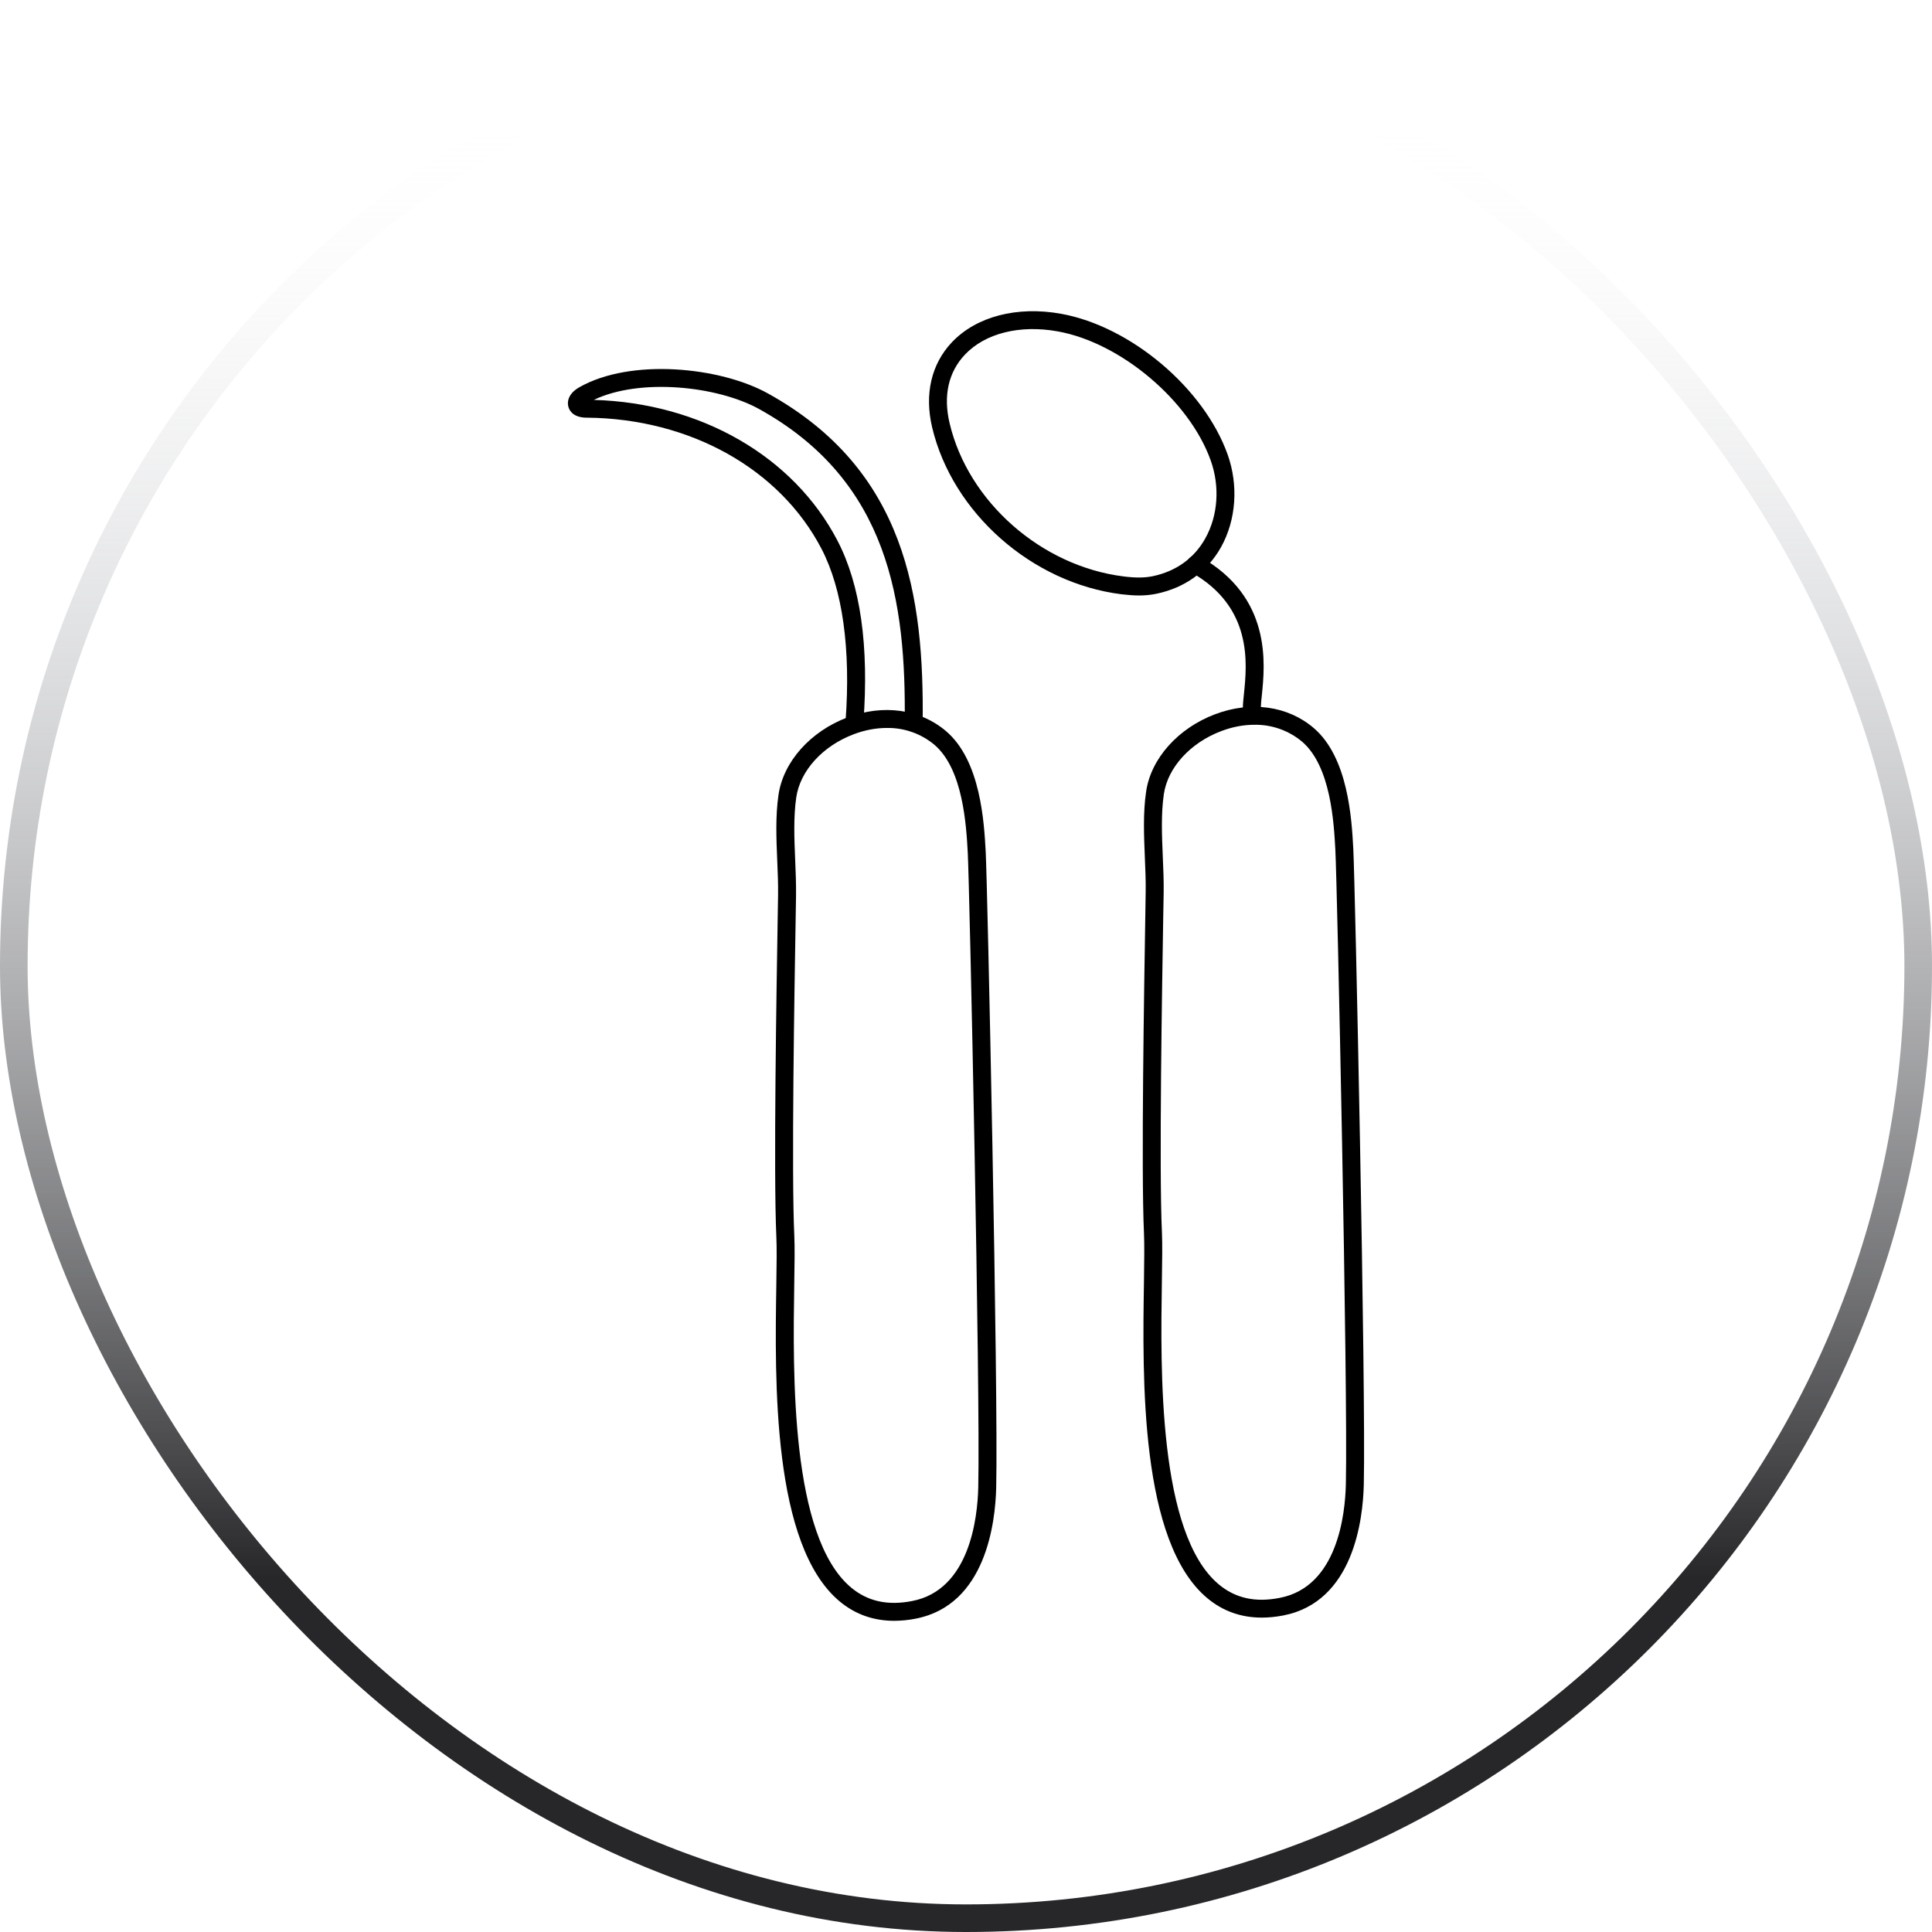 <svg width="70" height="70" viewBox="0 0 70 70" fill="none" xmlns="http://www.w3.org/2000/svg">
<rect x="0.5" y="0.5" width="69" height="69" rx="34.5" stroke="url(#paint0_linear_518_2193)"/>
<path d="M45.718 58.609C44.964 58.609 44.301 58.373 43.739 57.901C41.301 55.86 41.392 49.947 41.448 46.415C41.458 45.687 41.467 45.085 41.448 44.68C41.343 42.377 41.456 35.681 41.497 33.16L41.51 32.325C41.518 31.914 41.497 31.491 41.48 31.064C41.448 30.273 41.411 29.456 41.526 28.681C41.7 27.485 42.682 26.384 44.026 25.878C45.323 25.388 46.66 25.575 47.597 26.376C48.851 27.447 48.974 29.677 49.032 30.748C49.096 31.924 49.492 50.348 49.413 53.79C49.383 55.051 49.042 58.037 46.497 58.531C46.228 58.583 45.967 58.609 45.718 58.609ZM45.451 26.26C45.061 26.26 44.658 26.334 44.255 26.486C43.129 26.91 42.31 27.808 42.168 28.774C42.064 29.489 42.098 30.276 42.13 31.036C42.149 31.476 42.168 31.911 42.162 32.334L42.147 33.171C42.106 35.686 41.991 42.368 42.099 44.65C42.117 45.07 42.11 45.668 42.097 46.426C42.048 49.617 41.955 55.559 44.156 57.403C44.756 57.906 45.482 58.07 46.372 57.893C48.454 57.49 48.738 54.88 48.763 53.776C48.842 50.34 48.447 31.957 48.382 30.784C48.329 29.803 48.217 27.76 47.176 26.871C46.693 26.467 46.08 26.25 45.451 26.26ZM41.27 21.575C41.075 21.575 40.865 21.559 40.629 21.531C37.388 21.124 34.506 18.58 33.773 15.483C33.489 14.282 33.744 13.187 34.489 12.401C35.373 11.467 36.85 11.081 38.445 11.369C40.967 11.824 43.616 14.06 44.477 16.461C44.877 17.579 44.79 18.834 44.243 19.819C43.746 20.708 42.939 21.293 41.908 21.511C41.699 21.555 41.484 21.576 41.27 21.575ZM34.406 15.334C35.077 18.177 37.727 20.512 40.708 20.885C41.153 20.941 41.48 20.937 41.774 20.875C42.615 20.697 43.273 20.223 43.672 19.503C44.132 18.68 44.204 17.625 43.865 16.679C43.09 14.513 40.605 12.418 38.331 12.008C36.947 11.757 35.694 12.075 34.962 12.848C34.363 13.48 34.17 14.339 34.406 15.334Z" fill="black"/>
<path d="M45.357 25.966H45.353C45.267 25.965 45.185 25.93 45.125 25.869C45.065 25.807 45.031 25.725 45.032 25.639C45.032 25.509 45.049 25.341 45.07 25.142C45.184 24.044 45.393 21.996 43.161 20.738C43.086 20.695 43.031 20.625 43.008 20.542C42.985 20.459 42.995 20.37 43.038 20.294C43.08 20.219 43.151 20.164 43.234 20.141C43.317 20.118 43.406 20.128 43.481 20.171C46.084 21.639 45.837 24.05 45.717 25.208C45.699 25.353 45.687 25.499 45.682 25.645C45.681 25.731 45.646 25.812 45.585 25.872C45.525 25.933 45.443 25.966 45.357 25.966ZM32.397 58.725C31.643 58.725 30.98 58.488 30.417 58.017C27.98 55.974 28.072 50.062 28.128 46.53C28.139 45.802 28.148 45.2 28.128 44.794C28.023 42.493 28.136 35.797 28.177 33.276L28.191 32.44C28.197 32.031 28.18 31.608 28.161 31.183C28.128 30.39 28.093 29.571 28.207 28.796C28.382 27.599 29.363 26.498 30.707 25.992C32.005 25.505 33.34 25.691 34.277 26.491C35.533 27.561 35.655 29.791 35.714 30.863C35.777 32.04 36.174 50.462 36.094 53.906C36.063 55.167 35.72 58.154 33.177 58.647C32.92 58.698 32.659 58.724 32.397 58.725ZM32.131 26.375C31.742 26.375 31.338 26.45 30.937 26.601C29.81 27.024 28.991 27.923 28.85 28.891C28.746 29.606 28.779 30.394 28.811 31.156C28.829 31.593 28.847 32.027 28.842 32.448L28.828 33.287C28.786 35.802 28.672 42.484 28.779 44.764C28.798 45.184 28.79 45.783 28.777 46.54C28.729 49.733 28.635 55.675 30.836 57.519C31.437 58.022 32.167 58.182 33.053 58.007C35.133 57.604 35.419 54.994 35.444 53.89C35.524 50.456 35.127 32.075 35.064 30.898C35.01 29.918 34.898 27.875 33.856 26.985C33.373 26.582 32.761 26.365 32.131 26.375Z" fill="black"/>
<path d="M33.105 26.516H33.101C33.058 26.516 33.016 26.507 32.977 26.49C32.937 26.473 32.902 26.449 32.872 26.418C32.842 26.388 32.819 26.352 32.803 26.312C32.787 26.272 32.779 26.23 32.78 26.187C32.829 21.827 32.223 17.432 27.502 14.819C25.99 13.983 23.182 13.688 21.515 14.489C25.389 14.599 28.756 16.539 30.342 19.587C31.174 21.182 31.49 23.401 31.282 26.183C31.28 26.226 31.269 26.268 31.25 26.307C31.232 26.345 31.205 26.379 31.173 26.407C31.14 26.435 31.102 26.456 31.061 26.469C31.021 26.482 30.977 26.487 30.935 26.482C30.849 26.476 30.769 26.435 30.713 26.37C30.657 26.305 30.629 26.22 30.636 26.134C30.83 23.513 30.528 21.352 29.766 19.887C28.258 16.988 25.002 15.168 21.271 15.133C21.15 15.133 20.779 15.129 20.626 14.824C20.522 14.612 20.556 14.278 20.99 14.031C22.858 12.969 26.086 13.294 27.816 14.251C32.837 17.027 33.482 21.632 33.43 26.195C33.428 26.28 33.394 26.362 33.333 26.422C33.272 26.482 33.19 26.516 33.105 26.516Z" fill="black"/>
<defs>
<linearGradient id="paint0_linear_518_2193" x1="35" y1="57.198" x2="35" y2="4.243" gradientUnits="userSpaceOnUse">
<stop stop-color="#27272A"/>
<stop offset="1" stop-color="#F1F4F9" stop-opacity="0"/>
</linearGradient>
</defs>
</svg>
